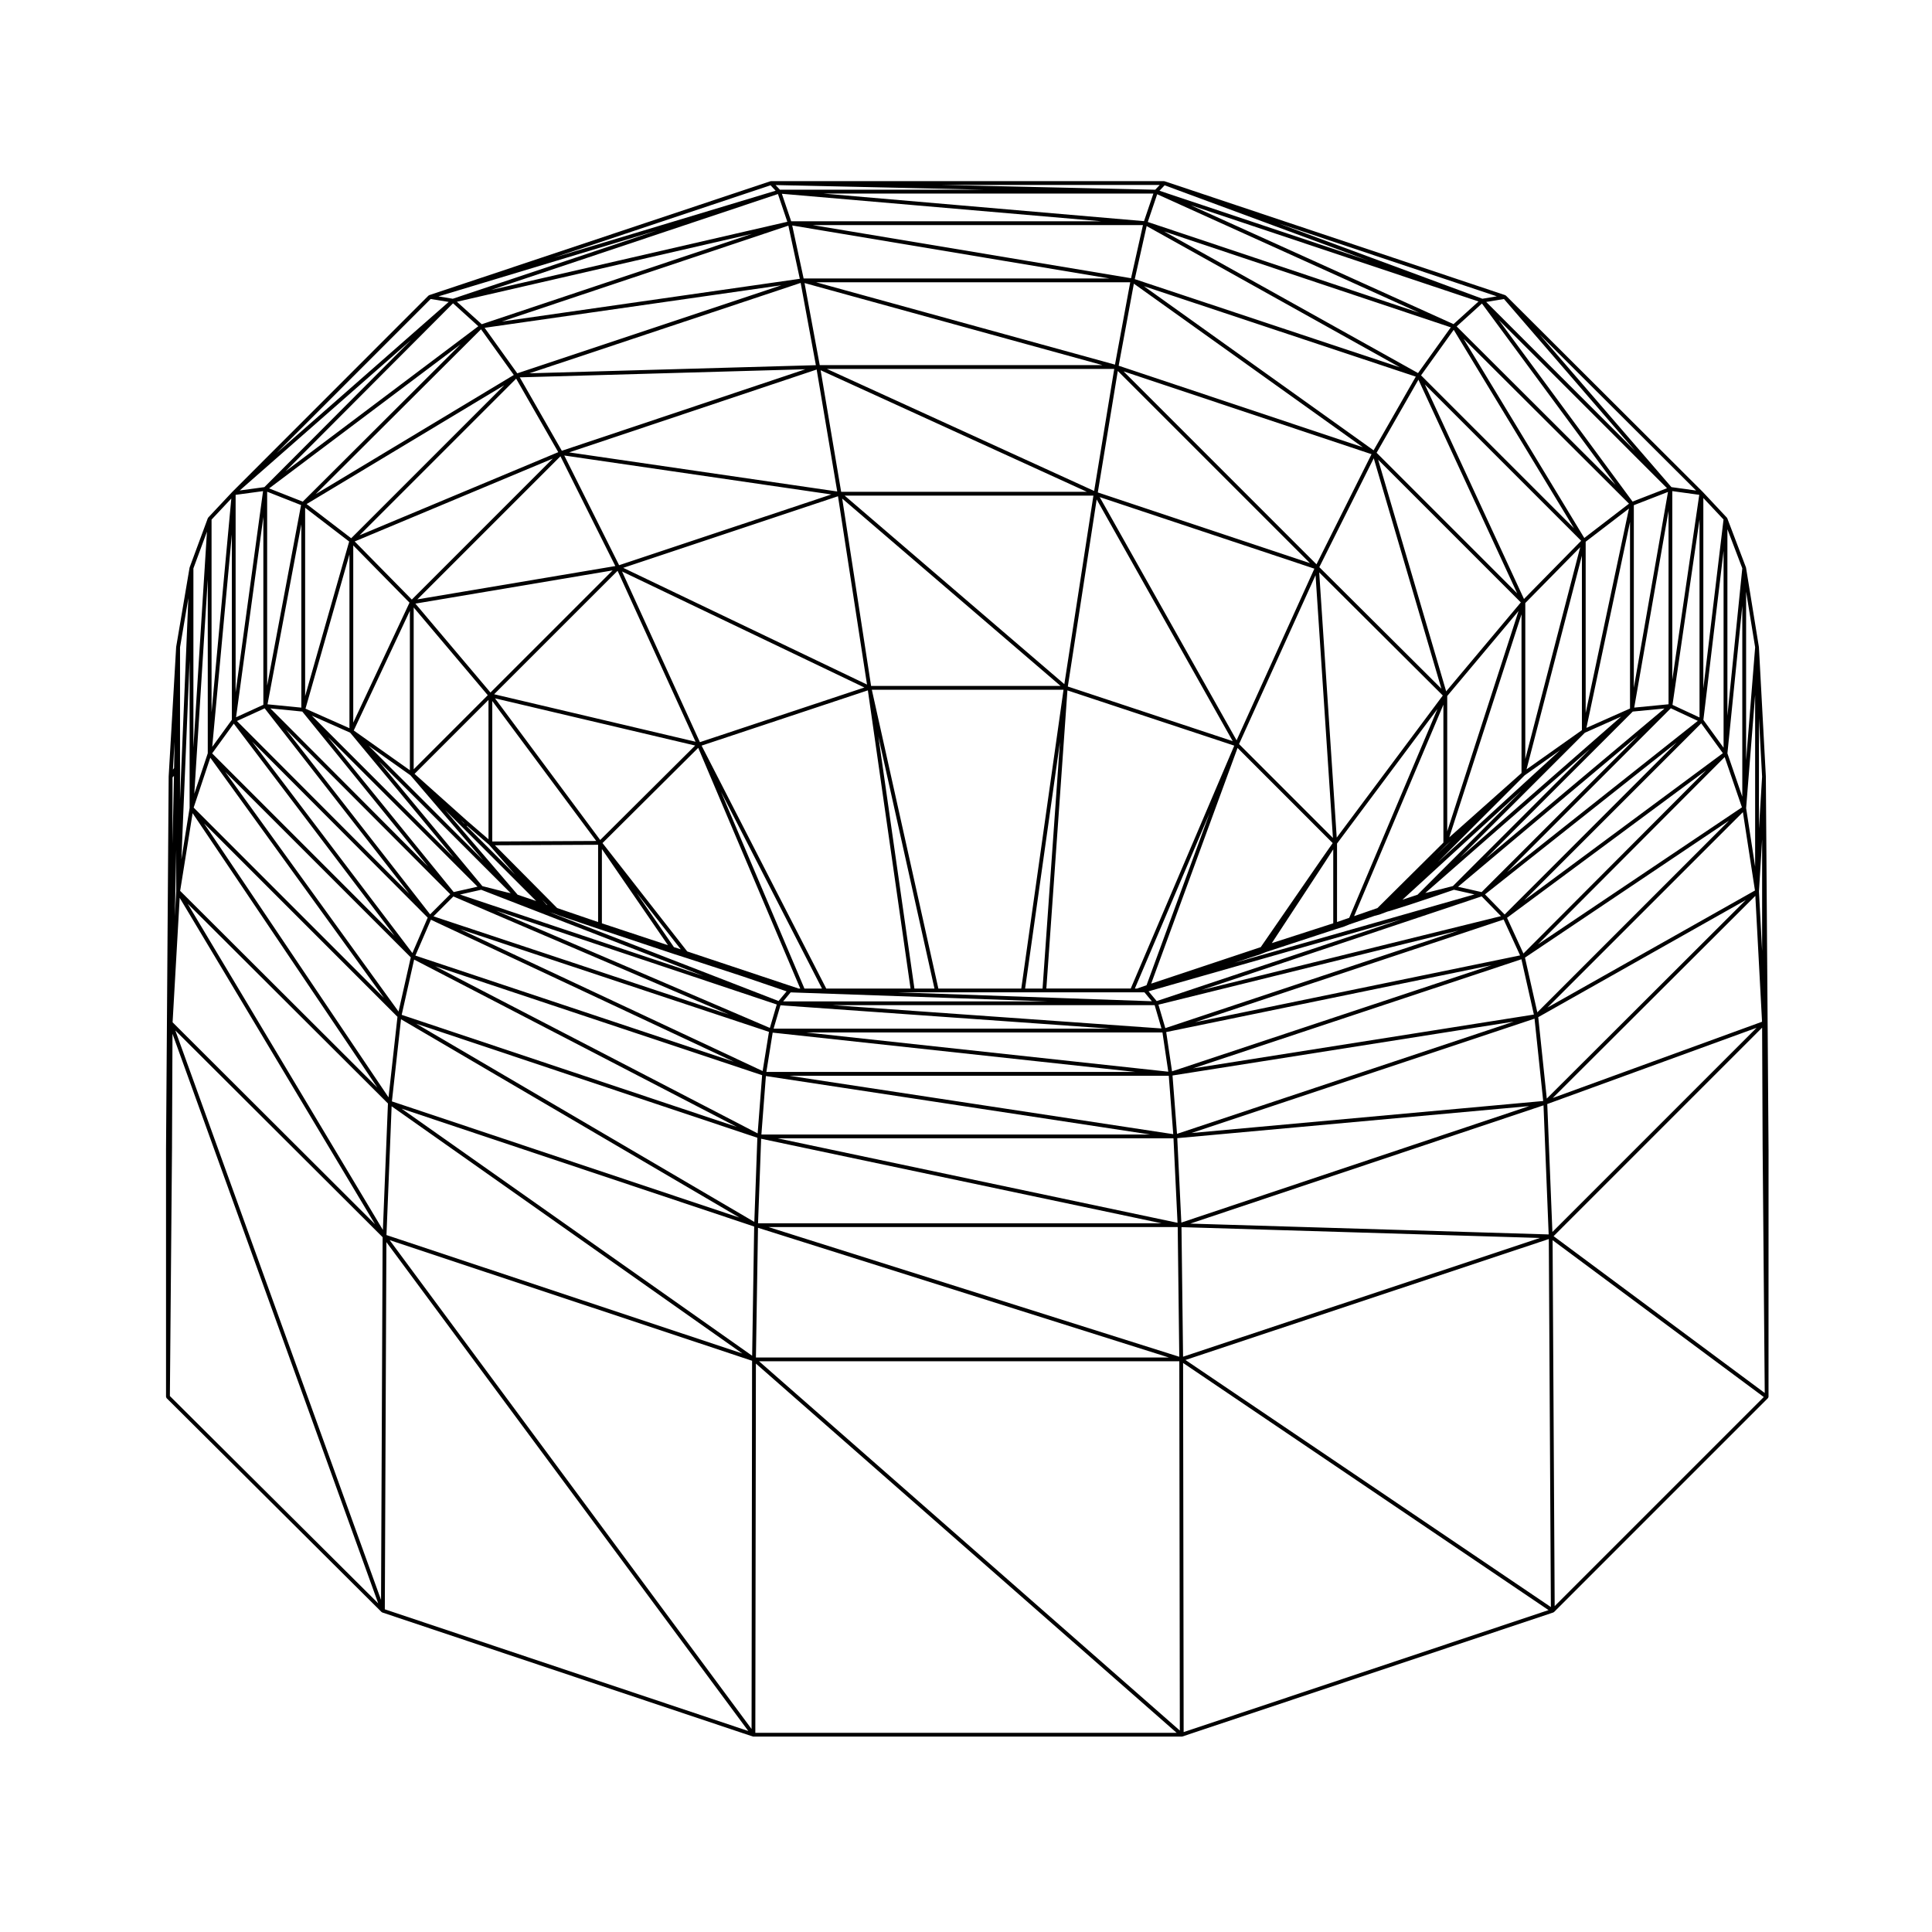 <?xml version="1.0" encoding="UTF-8"?>
<!-- Uploaded to: ICON Repo, www.svgrepo.com, Generator: ICON Repo Mixer Tools -->
<svg fill="#000000" width="800px" height="800px" version="1.1" viewBox="144 144 512 512" xmlns="http://www.w3.org/2000/svg">
 <path d="m612.68 448.55-0.711-98.758v-0.012-0.012l-1.84-34.289c0-0.012-0.016-0.016-0.02-0.023 0-0.012 0.012-0.016 0.012-0.023l-3.402-20.973c-0.004-0.02-0.023-0.023-0.023-0.047-0.012-0.016 0.004-0.035 0-0.051l-4.957-13.035c-0.012-0.023-0.039-0.031-0.055-0.055-0.016-0.031-0.023-0.066-0.047-0.09-0.004-0.004 0-0.016-0.012-0.02l-0.012-0.012-6.367-6.793c-0.012 0-0.004-0.004-0.012-0.012l-52.145-52.004c-0.012-0.012-0.02-0.004-0.031-0.012-0.031-0.031-0.07-0.039-0.105-0.059-0.02-0.012-0.031-0.039-0.059-0.051l-90.242-30.18-0.02-0.004c-0.023-0.012-0.051 0.012-0.082 0.004-0.031-0.004-0.051-0.031-0.082-0.031h-104.15c-0.031 0-0.051 0.023-0.082 0.031-0.031 0.004-0.051-0.016-0.082-0.004l-90.398 30.18c-0.031 0.012-0.039 0.039-0.066 0.055-0.035 0.02-0.066 0.023-0.098 0.051-0.012 0.012-0.031 0.004-0.039 0.016l-51.949 51.973-0.031 0.031c-0.004 0 0 0.004-0.012 0.012l-6.367 6.793-0.012 0.012c-0.031 0.023-0.02 0.066-0.039 0.098-0.02 0.031-0.059 0.039-0.07 0.074l-4.816 13.035c-0.004 0.016 0.004 0.031 0.004 0.047-0.012 0.02-0.031 0.023-0.031 0.047l-3.543 20.973c0 0.012 0.012 0.02 0.012 0.031 0 0.004-0.016 0.012-0.016 0.02l-0.004 0.016v0.004 0.031l-1.98 34.238v0.004 0.016l-0.699 98.77v65.605c0 0.012 0.012 0.016 0.012 0.023 0 0.055 0.039 0.098 0.059 0.141 0.023 0.066 0.031 0.137 0.074 0.188h0.004v0.004l56.957 56.672h0.004c0.012 0.012 0.023 0.012 0.035 0.02 0.039 0.031 0.082 0.051 0.117 0.07 0.02 0.004 0.02 0.031 0.039 0.035l98.203 32.875c0.051 0.02 0.105 0.023 0.156 0.023h113.5c0.055 0 0.105-0.004 0.16-0.023l98.332-32.875c0.039-0.016 0.059-0.055 0.09-0.074 0.039-0.02 0.082-0.016 0.105-0.051l56.68-56.68c0.012-0.012 0.012-0.031 0.02-0.039 0.012-0.012 0.02-0.004 0.031-0.016 0.031-0.047 0.02-0.102 0.039-0.145 0.02-0.055 0.059-0.102 0.059-0.152l0.008-65.598v-0.016zm-422.96-98.539 0.383-0.383-0.383 17.977zm319.32 34.633-6.191 2.144 23.668-56.039v36.551zm-13.625-12.605 1.91-2.957v19.602l-16.281 5.254zm2.918-4.5 26.605-35.645-23.383 55.34-3.231 1.113 0.004-20.809zm-0.09-1.562-4.641-70.281 32.754 32.617zm-1.004 0.09-24.879-24.879 20.277-44.754zm-25.531-25.879-36.273-64.453 56.887 18.969zm-204.73 22.047-0.848-0.852 0.898 0.797zm0.797 0.609 5.824 5.027 6.961 7.945-12.867-12.867zm21.285 21.02-0.215-0.07-1.18-1.367zm13.438 4.484-10.844-3.703-16.5-16.637 27.348-0.133v20.473zm1.008 0.34v-19.688l17.508 25.484zm-29.051-21.684v-37.223l27.555 37.086zm-1.004-0.594-5.402-4.66h-0.012l-14.176-12.672 19.594-19.594 0.004 36.926zm-6.801-3.074 19.441 19.441-4.914-1.668-19.215-22.461zm55.945 31.664-9.922-14.434 11.738 15.012zm-19.535-28.395-27.879-37.539 53.043 12.508zm-49.43-18.73v-42.891l19.633 23.25zm-0.855 1.586 19.281 22.531-30.395-30.398zm102.88 56.52-29.539-9.848-22.445-28.711 25.367-25.234 27.043 63.797zm-80.707-78 32.719-32.711 20.668 45.301zm33.121-34.199-14.531-29.07 70.773 10.324zm58.008-18.27 7.691 49.906-64.609-30.934zm-92.094 52.012-19.902-23.559 52.266-8.801zm-21.363 20.594-14.871-10.531 14.871-31.719zm26.719 32.582-1.012-0.211-6.492-1.656-27.402-33.043zm10.203 5.008 2.098 0.699 0.691 0.277c0.012 0 0.02 0 0.02 0.004 0.012 0 0.012 0.004 0.012 0.004l10.484 3.543h0.004l19.977 6.66h0.012l3.535 1.133 14.309 4.676h0.004l0.051 0.02 11.719 3.996-2.137 2.562-60.789-23.578zm67.641 20.273-22.125-52.184 26.773 52.18h-4.648zm-27.699-65.301-20.633-45.23 64.219 30.746zm45.363-14.902-7.656-49.66 57.867 49.66zm-7-50.43h65.918l-7.703 49.961zm66.785 1.012 36.051 64.055-43.699-14.48zm62.543 91.07-2.731 3.906h-0.004l-16.332 23.668-29.031 9.672 22.887-62.461zm27.523 3.098 2.672-2.648 1.129-1.008zm2.832-42.078 18.902-22.535-18.902 58.406zm-33.898-34.148 14.426-28.852 17.93 61.07zm-58.703-19.801 5.297-32.188 50.93 50.93zm-68.012-0.16-5.441-32.223 70.57 32.223zm-1.043-0.09-71.047-10.363 65.598-21.957zm-58.805 19.762-52.465 8.832 37.922-37.922zm-69.453 41.484v-46.949l14.906 15.164zm-0.82 2.672 27.441 33.086-37.609-37.605zm34.719 41.629 58.887 22.844-64.496-21.574zm82.016 27.195 68.078 2.387h-70.066zm9.434-1.012-33.035-64.383 44.066-14.645 11.309 79.027zm23.367 0-9.555-66.797 14.867 66.797zm6.344 0-17.633-79.195h50.801l-11.195 79.195zm32.223-65.355-4.613 65.355h-4.621zm1.98-13.664 44.211 14.641-27.434 64.371h-22.363zm37.695 32.492-16.727 45.641-2.527 0.887h-0.57zm63.5 6.449 19.141-59.098v42.062zm-0.824-38.684-18.027-61.387 37.812 37.812zm-34.367-33.668-51.129-51.133 65.715 21.949zm-58.918-19.438-70.832-32.344h76.152zm-141.07-10.652-11.145-19.457 75.684-2.144zm-39.758 39.434-15.141-15.402 52.504-21.965zm-16.527 34.09-11.648-5.176 11.648-40.883zm33.941 42-6.316 1.426-33.355-41.098zm79.301 31.219-1.828 6.211-72.527-31.078zm0.984 0.211 87.402 6.191h-89.223zm13.895-0.031h85.266l1.809 6.172zm17.332-3.398h65.234l1.965 2.359zm165.99-57.512 9.406-6.664-32.441 29.695zm0.168-45.66 14.551-14.801-14.551 56.133zm-39.406-39.82 11.082-19.367 26.176 56.621zm-68.355-23.07 4.027-21.746 60.672 43.352zm-79.219-0.16-4.027-21.75 78.945 21.75zm-1.023 0.016-75.918 2.152 71.887-23.957zm-68.27 23.051-52.664 22.031 41.504-41.508zm-67.082 64.652v-49.918l11.668 8.949zm-0.758 4.09 33.336 41.074-41.789-41.91zm40.047 49 72.98 31.277-78.254-26.004zm84.617 36.086 96.105 10.418-97.777 0.004zm-1.801 11.508 101.84 15.492h-103.03zm6.199-0.074h100.57l1.184 15.477zm4.5-11.48h94.395l1.543 10.402zm93.328-7.363 79.516-19.637-77.688 25.852zm-2.617-3.539 67.07-19.121-64.914 21.711zm67.273-24.266 31.605-28.93-27.59 27.594zm32.898-34.555 14.672-56.617v46.23zm-0.68-45.152-26.277-56.852 41.43 41.43zm-39.852-39.395-60.871-43.5 72.051 23.973zm-68.535-22.711-79.195-21.82h83.234zm-158.4 2.305-8.652-12.062 78.648-11.27zm-44.016 43.707-11.812-9.059 52.375-31.5zm-13.211 44.891-8.961-0.883 8.961-47.699zm39.469 49.445-5.336 5.336-38.207-48.996zm84.457 36.477-1.672 10.387-80.195-37.594zm-2.996 26.91-85.445-44.301 86.629 28.875zm110.2 1.301 1.074 22.391-106.01-22.391zm-0.258-16.648 90.438-14.281-89.246 29.746zm-1.672-11.508 86.258-17.738-84.711 28.148zm7.656-2.606 81.77-27.211 4.359 9.5zm1.648-8.504 74.297-24.852 5.117 5.238zm8.793-7.238 6.852-2.262 0.004-0.004c0.012 0 0.02 0 0.023-0.004l1.395-0.559 18.547-6.086 2.273-0.711s0-0.004 0.012-0.012c0.012-0.004 0.02 0 0.023-0.004l0.023-0.012 1.367-0.551 6.648-2.262 1.102-0.281 0.012-0.004c0.016 0 0.031 0 0.047-0.004l2.246-0.84 0.527-0.133v-0.004c0.012 0 0.02 0 0.031-0.004l4.957-1.559h0.012l6.379-2.125 5.68-1.941 5.441 1.23zm51.352-18.68-0.785 0.168 43.719-38.238-36.41 36.41zm8.465-9.258 33.043-33.043 9.621-4.277zm33.25-83.656 11.473-8.797-11.473 54.18zm-43.625-44.09 8.656-12.07 31.883 52.602zm-75.871-25.504 3.148-14.062 67.137 37.441zm-87.754-0.172-3.023-14.043 84.098 14.043zm-1.012 0.086-78.977 11.32 75.945-25.406zm-75.793 25.488-52.523 31.594 43.836-43.699zm-65.367 82.312v-51.379l8.984 3.543zm-0.66 6.031 38.316 49.137-45.656-45.777zm44.059 56.023 80.277 37.633-84.387-28.129zm-4.449 10.559 85.516 44.34-88.812-29.695zm90.961 47.219-0.805 22.305-89.617-52.535zm-94.438-31.406 89.676 52.559-92.086-30.789zm95.438 31.668 106.06 22.398h-106.88zm110.28-0.156 93.273-8.496-92.195 30.867zm3.758-1.359 90.922-30.309 2.293 21.824zm0.414-17.129 87.031-28.922 3.301 14.656zm83.219-39.91 52.773-39.094-48.43 48.559zm-5.836-6.207 50.809-40.273-45.605 45.605zm-7.152-2.012 47.734-40.074-41.484 41.484zm7.445-7.57 38.859-38.863 8.41-0.816zm26.582-34.539 11.551-54.551v49.418zm-0.566-50.328-31.992-52.801 43.836 43.711zm-44.062-43.703-67.301-37.535 75.988 25.418zm-76.051-25.137-84.359-14.082h87.516zm-172.07 12.191-6.586-5.953 78.18-17.992zm-47.434 47.023-8.922-3.512 50.738-38.18zm-10.445 53.832-7.234 3.309 7.234-53.082zm43.555 56.406-4.055 9.383-42.473-56.035zm-7.727 24.891-45.953-63.547 49.191 49.184zm-2.652 22.738-48.891-72.605 51.258 51.258zm96.898 34.234-0.539 34.238-92.906-65.484zm112.24 0.141 0.414 34.371-108.86-34.371zm96.941-32.262 1.367 34.215-94.984-2.871zm-1.395-23.367 55-31.035-52.738 52.613zm-3.516-15.777 54.078-36.316-50.809 50.812zm3.422-3.512 49.5-49.637 4.574 13.32zm-3.629-11.66 46.91-46.91 5.738 7.906zm-4.586-7.461 43.445-43.445 7.152 3.336zm33.742-43.625 9.094-52.125v51.242zm-0.105-5.262v-48.379l9.055-3.516zm-46.949-95.754 6.695-6.07 35.414 48.059zm-81.855-27.68 2.488-7.352 69.449 31.414zm-94.504-0.188-2.469-7.285 84.605 7.285zm-1.023 0.137-78.562 18.082 76.074-25.438zm-81.891 27.68-51.094 38.445 44.395-44.523zm-64.316 97.031v-52.348l7.269-0.984zm-0.492 8.281 42.617 56.23-48.344-48.34zm-6.219 9.031 46.031 63.66-50.438-50.438zm-4.688 14.703 48.961 72.719-52.262-52.133zm51.766 76.93-1.34 33.508-51.746-86.453zm-55.191-54.5 51.766 86.504-53.645-53.516zm56.168 55.246 92.941 65.512-94.309-31.387zm97.09 32.195 108.88 34.375h-109.43zm112.23-0.172 94.988 2.871-94.57 31.473zm96.934-32.621 55.469-20.203-54.109 54.109zm1.453-1.602 53.691-53.562 1.773 33.355zm-1.414-23.957 51.809-51.801 3.195 20.77zm47.703-67.375 3.945-39.086v50.574zm-6.367-8.863 5.352-44.812v52.184zm-8.188-3.984 7.164-49.137v52.473zm-0.051-6.664v-49.988l7.144 0.984zm-10.527-47.211-35.473-48.145 44.598 44.602zm-47.449-47.027-69.656-31.512 76.281 25.508zm-82.023-27.293-84.98-7.312h87.461zm-183.18 20.566-3.82-0.625 58.008-17.504zm-49.93 49.922-6.539 0.887 45.43-39.887zm-8.625 61.664-5.203 7.168 5.203-56.285zm-9.953 19.582 3.57-56.785v46.078zm-3.418 17.395 2.176-52.77v39.16zm-1.371 8.531-0.371 6.586 0.371-17.598zm54.699 91.602-0.418 96.133-54.52-150.92zm97.91 32.75-0.137 97.582-95.91-129.55zm113.22 0.133 0.137 97.859-111.51-97.859zm97.918-32.395 0.551 97.531-96.836-65.477zm56.531-56.016 0.137 31.801 0.559 65.016-55.957-41.559zm0-20.301-0.836-15.793 0.836-13.805zm-4.238-37.891 2.387-29.977v45.508zm-0.004-12.645v-44.703l2.394 14.738zm-4.957-11.82v-49.438l3.945 10.359zm-6.379-7.231v-50.48l5.352 5.703zm-8.457-53.359-34.953-40.48 41.492 41.383zm-9.648-9.633-39.438-39.438 4.707-0.781zm-126.02-68.906 1.359-1.449 53.953 19.945zm-100.59-0.277-1.152-1.234 55.449 1.234zm-2.488-1.176 1.352 1.441-58.734 17.719zm-90.074 30.137 4.781 0.777-45.609 40.047zm-58.059 109.53v-51.07l5.234-5.582zm-4.812 9.348v-47.488l3.594-9.734zm-3.543 13.719v-40.289l2.207-13.043zm-2.125 92.309v-0.711l0.125-29.461 54.523 150.94-55.215-54.949zm56.812 25.035 95.914 129.56-96.332-32.254zm97.922 32.184 111.51 97.859h-111.66zm113.21-0.164 96.852 65.496-96.703 32.328zm97.922-32.535 55.969 41.562-55.414 55.41zm55.523-122.84-0.836 13.801v-29.336zm-70.297-127.29-3.828 0.637-54.176-20.031zm-89.344-29.512-1.176 1.254-56.426-1.254zm-261.2 154.5-0.309 0.457 0.43-7.418z"/>
</svg>